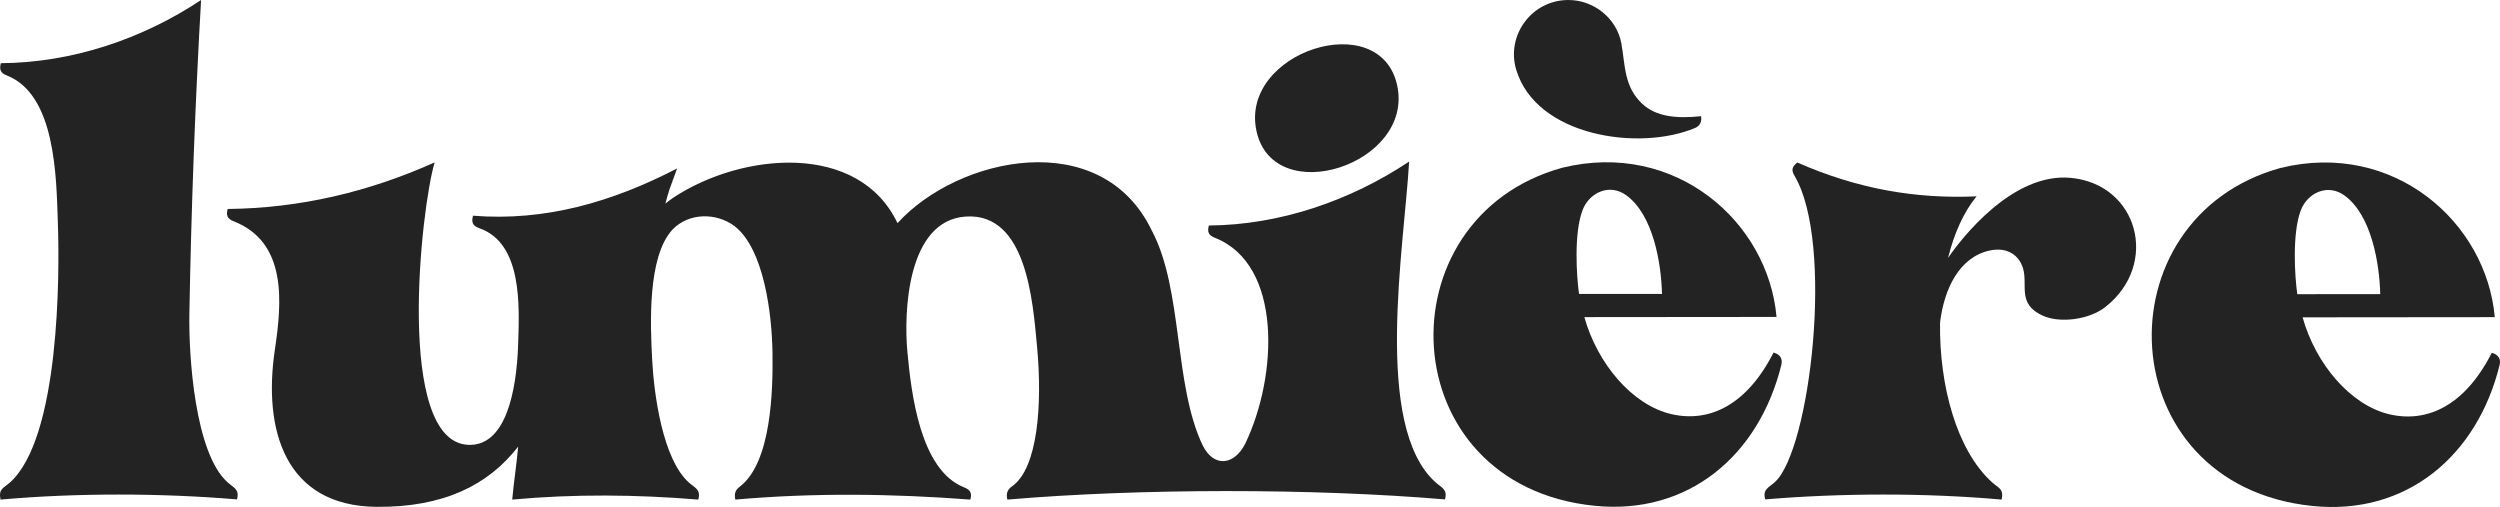 <svg xmlns="http://www.w3.org/2000/svg" xml:space="preserve" width="137.506mm" height="27.886mm" version="1.1" style="shape-rendering:geometricPrecision; text-rendering:geometricPrecision; image-rendering:optimizeQuality; fill-rule:evenodd; clip-rule:evenodd" viewBox="0 0 13750.58 2788.61" xmlns:xlink="http://www.w3.org/1999/xlink">
 <defs>
  <style type="text/css">
   
    .fil1 {fill:#232323}
    .fil0 {fill:#232323;fill-rule:nonzero}
   
  </style>
 </defs>
 <g id="Layer_x0020_1">
  <path class="fil0" d="M5540.47 2747.87c-6.34,-31.51 -2.46,-52.96 26,-72.86 140.7,-98.51 168.23,-445.69 137.03,-774.04 -22.64,-238.49 -55.49,-731.22 -390.43,-709.99 -323.45,20.5 -343.06,524.64 -321.96,747 21.1,222.34 68.45,646.55 311.65,742.6 34.43,13.59 44.56,31.2 34.22,67.29 -429.97,-32.72 -860.77,-38.06 -1292.64,0 -5.35,-29.56 -3.23,-50.13 24.02,-70.7 176.32,-133.3 183.01,-535.87 180.59,-733.03 -2.62,-213.89 -45.97,-575.18 -209.79,-701.32 -101.63,-74.46 -250.85,-73.28 -340.7,20.27 -138.17,150.17 -121.57,523.74 -111.4,716.4 10.24,193.48 58.3,544.84 200.92,673.56 33.49,30.22 68.17,38.21 52.76,94.82 -340.8,-28.01 -682.49,-31.35 -1023.42,0 8.26,-94.31 23.92,-191.73 32.67,-291.27 -165.38,212.65 -410.94,334.12 -778.08,331.18 -503.08,-4 -626.25,-420.89 -560.08,-864.84 38.59,-259.18 69.23,-590.13 -227.19,-706.17 -33.96,-13.28 -41.93,-31.14 -32.66,-67.35 396.53,-4.02 776.05,-93.5 1138.76,-256.15 -74.62,243.33 -219.04,1535.67 184.63,1553.48 203.08,8.99 266.08,-284.71 274.62,-556.39 6.34,-202.08 25.21,-551.97 -213.33,-635.07 -34.73,-12.12 -45.78,-30.16 -34.96,-68.84 397.14,31.69 765.56,-75.27 1122.51,-259.95 -15.46,42.47 -28.19,77.92 -41.28,113.19 -8.11,24.86 -15.84,51.65 -23.13,80.12 14.91,-11.86 29.7,-23.63 45.11,-33.74 379.59,-249.33 1019.01,-305.91 1231.52,141.28 332.3,-366 1121.44,-536.97 1399.03,41.34 172.3,324.97 119.44,847.63 280.25,1182.5 61.18,120.94 171.97,108.78 232.71,-9.73 178.84,-369.86 207.84,-987.03 -166.96,-1133.82 -33.95,-13.28 -41.93,-31.15 -32.65,-67.35 391.06,-2.72 777.33,-135.99 1101.69,-351.52 -26.98,470.32 -199.05,1453.16 144.43,1763.19 35.3,31.83 67.96,38.97 52.76,94.82 -731.25,-61.28 -1676.42,-61.05 -2407.22,1.09zm2144.55 -2277.39c93.11,434.73 -681.14,683.99 -774.26,249.26l0 -0.02c-93.13,-434.73 681.14,-683.99 774.26,-249.24z"></path>
  <path class="fil0" d="M1106.01 0.02c-33.13,577.43 -54.22,1149.14 -64.46,1727.72 -4.1,230.86 30.35,762.89 209.1,924.22 35.3,31.83 67.96,38.97 52.76,94.82 -416.11,-34.88 -881.33,-36.32 -1300.72,1.09 -11.6,-60.98 15.89,-61.56 52.76,-94.82 272.64,-246.11 273.23,-1139.75 262.64,-1432.87 -8.78,-242.58 -10.33,-699.3 -280.91,-805.28 -33.95,-13.28 -41.93,-31.14 -32.65,-67.34 391.06,-2.73 777.12,-132.01 1101.48,-347.54z"></path>
  <path class="fil0" d="M9141.4 1616.64c-4.18,-170.44 -48.47,-433.3 -195,-541.53 -94.47,-69.78 -206.2,-14.65 -242.24,81.3 -47.86,127.33 -33.03,361.26 -19.04,460.43l456.28 -0.2zm629.95 126.56l-1056.95 0.97c71.1,255.22 263.1,483.86 478.67,533.63 210.2,48.52 416.11,-51.57 561.82,-338.65 32.6,9 51.64,30.09 43.14,67.06 -122.84,499.4 -512.11,828.61 -1029.19,775.58 -1119.51,-114.79 -1173.7,-1583.48 -176.44,-1859.09 623.26,-153.01 1133.12,298.48 1178.95,820.5z"></path>
  <path class="fil0" d="M13091.91 1617.85c-4.18,-170.44 -48.47,-433.3 -195,-541.53 -94.47,-69.77 -206.2,-14.65 -242.24,81.31 -47.85,127.33 -33.03,361.25 -19.04,460.43l456.28 -0.21zm629.95 126.56l-1056.95 0.98c71.1,255.21 263.1,483.85 478.67,533.62 210.2,48.53 416.12,-51.57 561.82,-338.64 32.61,8.99 51.65,30.09 43.14,67.05 -122.84,499.4 -512.11,828.62 -1029.18,775.58 -1119.52,-114.79 -1173.71,-1583.48 -176.45,-1859.08 623.26,-153.02 1133.12,298.47 1178.95,820.49z"></path>
  <path class="fil0" d="M11126.87 1475.02c-21.01,-69.51 -84.9,-119.34 -185.8,-96.45 -162.67,36.9 -247.62,206.57 -270.35,396 -4.86,343.75 90.47,701.56 286.36,878.48 36.87,33.26 64.36,33.84 52.76,94.82 -419.39,-37.41 -884.62,-35.97 -1300.73,-1.09 -15.19,-55.85 17.46,-62.99 52.77,-94.82 195.24,-176.23 328.2,-1317.52 108.38,-1684.87 -18.71,-31.28 -14.09,-50.29 15.41,-73.24 332,145.81 651.7,200.95 986.13,186.09 -71.34,86.31 -123.7,204.69 -157.11,338.96 71.21,-104.66 352.45,-469.88 673.46,-440.76 371.58,33.69 491.33,474.17 192.63,709.91 -89.89,70.95 -250.75,90.8 -344.55,48.5 -143.56,-64.8 -80.93,-167.62 -109.36,-261.53z"></path>
  <path class="fil1" d="M8625.52 0.02c142.2,-0.65 267.53,102.73 292.23,238.19 21.83,119.8 13.82,237.55 114.18,331.96 75.84,71.35 187.04,83.43 324.39,68.97 0.9,6.89 8.7,46.64 -32.74,64.65 -307.33,129.73 -873.51,46.79 -983.88,-319.81 -56.49,-187.08 82.63,-383.02 285.82,-383.96z"></path>
 </g>
</svg>
